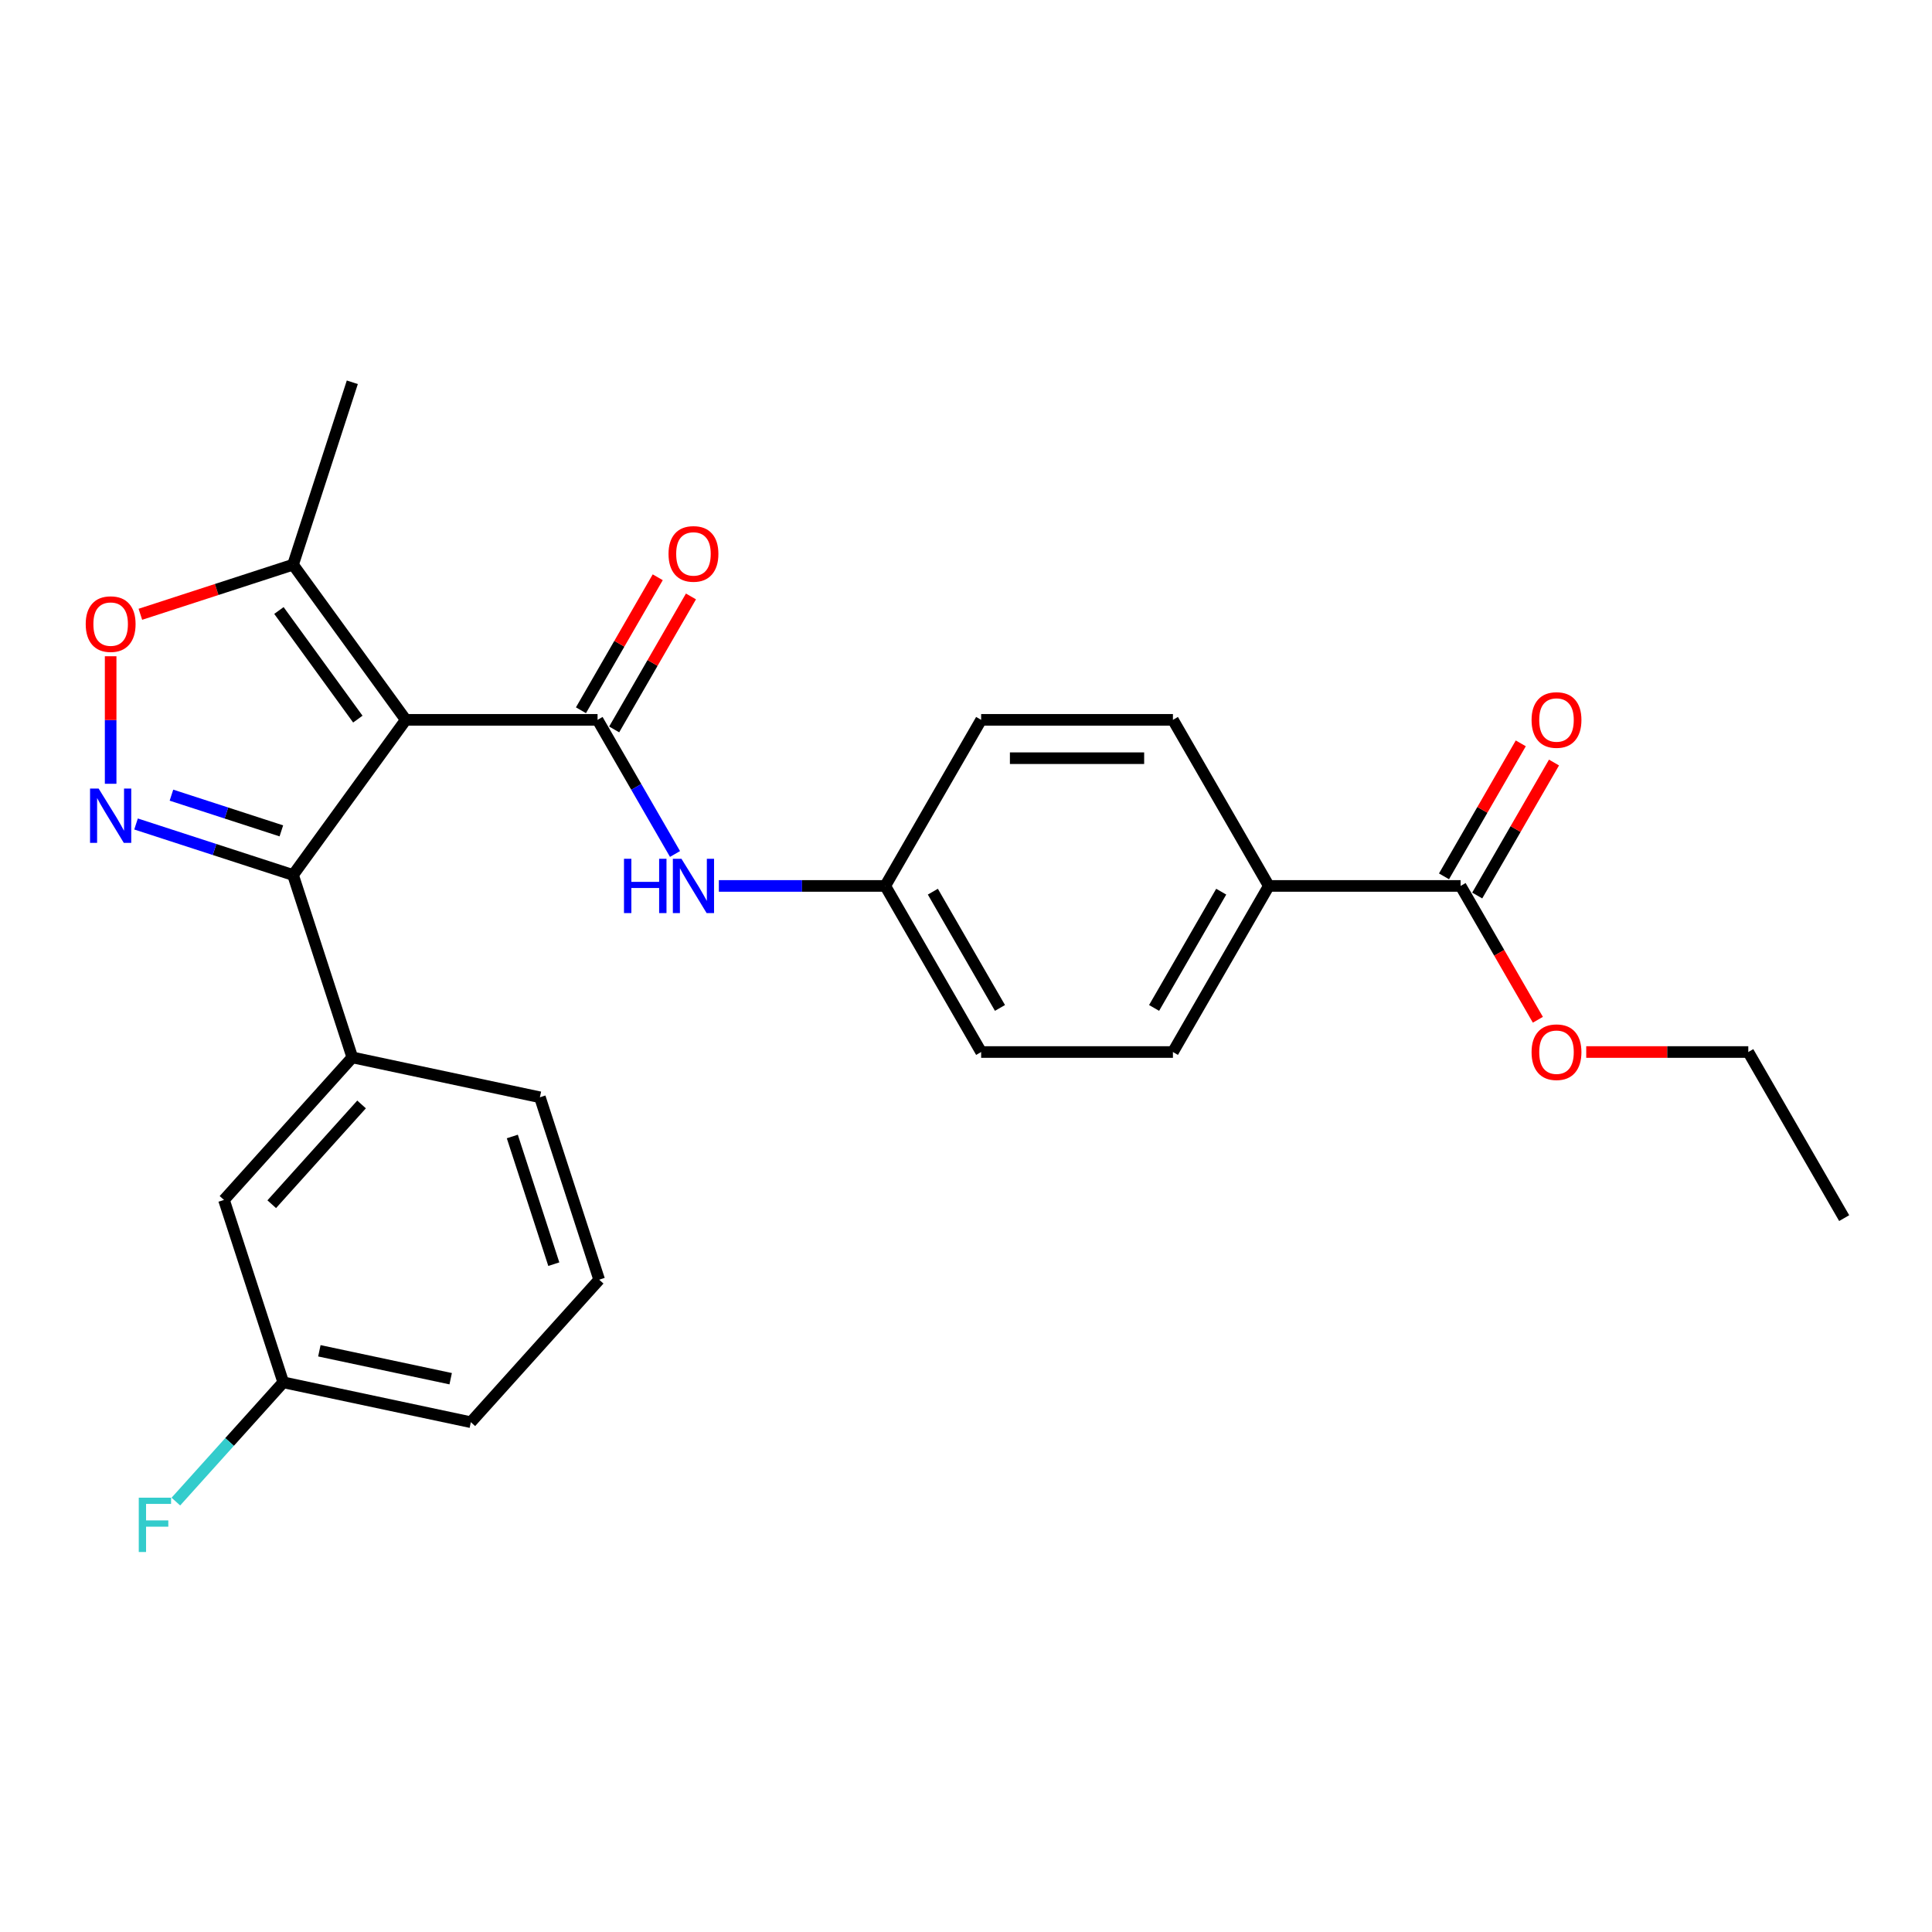 <?xml version='1.0' encoding='iso-8859-1'?>
<svg version='1.1' baseProfile='full'
              xmlns='http://www.w3.org/2000/svg'
                      xmlns:rdkit='http://www.rdkit.org/xml'
                      xmlns:xlink='http://www.w3.org/1999/xlink'
                  xml:space='preserve'
width='1000px' height='1000px' viewBox='0 0 1000 1000'>
<!-- END OF HEADER -->
<rect style='opacity:1.0;fill:#FFFFFF;stroke:none' width='1000' height='1000' x='0' y='0'> </rect>
<path class='bond-0' d='M 210.03,372.589 L 309.298,372.589' style='fill:none;fill-rule:evenodd;stroke:#000000;stroke-width:6px;stroke-linecap:butt;stroke-linejoin:miter;stroke-opacity:1' />
<path class='bond-1' d='M 210.03,372.589 L 151.681,452.899' style='fill:none;fill-rule:evenodd;stroke:#000000;stroke-width:6px;stroke-linecap:butt;stroke-linejoin:miter;stroke-opacity:1' />
<path class='bond-4' d='M 210.03,372.589 L 151.681,292.278' style='fill:none;fill-rule:evenodd;stroke:#000000;stroke-width:6px;stroke-linecap:butt;stroke-linejoin:miter;stroke-opacity:1' />
<path class='bond-4' d='M 185.215,372.212 L 144.371,315.995' style='fill:none;fill-rule:evenodd;stroke:#000000;stroke-width:6px;stroke-linecap:butt;stroke-linejoin:miter;stroke-opacity:1' />
<path class='bond-6' d='M 309.298,372.589 L 329.341,407.304' style='fill:none;fill-rule:evenodd;stroke:#000000;stroke-width:6px;stroke-linecap:butt;stroke-linejoin:miter;stroke-opacity:1' />
<path class='bond-6' d='M 329.341,407.304 L 349.385,442.02' style='fill:none;fill-rule:evenodd;stroke:#0000FF;stroke-width:6px;stroke-linecap:butt;stroke-linejoin:miter;stroke-opacity:1' />
<path class='bond-8' d='M 317.895,377.552 L 337.766,343.134' style='fill:none;fill-rule:evenodd;stroke:#000000;stroke-width:6px;stroke-linecap:butt;stroke-linejoin:miter;stroke-opacity:1' />
<path class='bond-8' d='M 337.766,343.134 L 357.638,308.716' style='fill:none;fill-rule:evenodd;stroke:#FF0000;stroke-width:6px;stroke-linecap:butt;stroke-linejoin:miter;stroke-opacity:1' />
<path class='bond-8' d='M 300.702,367.625 L 320.573,333.207' style='fill:none;fill-rule:evenodd;stroke:#000000;stroke-width:6px;stroke-linecap:butt;stroke-linejoin:miter;stroke-opacity:1' />
<path class='bond-8' d='M 320.573,333.207 L 340.444,298.79' style='fill:none;fill-rule:evenodd;stroke:#FF0000;stroke-width:6px;stroke-linecap:butt;stroke-linejoin:miter;stroke-opacity:1' />
<path class='bond-2' d='M 151.681,452.899 L 111.047,439.696' style='fill:none;fill-rule:evenodd;stroke:#000000;stroke-width:6px;stroke-linecap:butt;stroke-linejoin:miter;stroke-opacity:1' />
<path class='bond-2' d='M 111.047,439.696 L 70.414,426.493' style='fill:none;fill-rule:evenodd;stroke:#0000FF;stroke-width:6px;stroke-linecap:butt;stroke-linejoin:miter;stroke-opacity:1' />
<path class='bond-2' d='M 145.626,430.056 L 117.183,420.814' style='fill:none;fill-rule:evenodd;stroke:#000000;stroke-width:6px;stroke-linecap:butt;stroke-linejoin:miter;stroke-opacity:1' />
<path class='bond-2' d='M 117.183,420.814 L 88.739,411.572' style='fill:none;fill-rule:evenodd;stroke:#0000FF;stroke-width:6px;stroke-linecap:butt;stroke-linejoin:miter;stroke-opacity:1' />
<path class='bond-5' d='M 151.681,452.899 L 182.357,547.309' style='fill:none;fill-rule:evenodd;stroke:#000000;stroke-width:6px;stroke-linecap:butt;stroke-linejoin:miter;stroke-opacity:1' />
<path class='bond-26' d='M 57.271,405.685 L 57.271,372.68' style='fill:none;fill-rule:evenodd;stroke:#0000FF;stroke-width:6px;stroke-linecap:butt;stroke-linejoin:miter;stroke-opacity:1' />
<path class='bond-26' d='M 57.271,372.68 L 57.271,339.674' style='fill:none;fill-rule:evenodd;stroke:#FF0000;stroke-width:6px;stroke-linecap:butt;stroke-linejoin:miter;stroke-opacity:1' />
<path class='bond-3' d='M 72.657,317.955 L 112.169,305.117' style='fill:none;fill-rule:evenodd;stroke:#FF0000;stroke-width:6px;stroke-linecap:butt;stroke-linejoin:miter;stroke-opacity:1' />
<path class='bond-3' d='M 112.169,305.117 L 151.681,292.278' style='fill:none;fill-rule:evenodd;stroke:#000000;stroke-width:6px;stroke-linecap:butt;stroke-linejoin:miter;stroke-opacity:1' />
<path class='bond-21' d='M 151.681,292.278 L 182.357,197.868' style='fill:none;fill-rule:evenodd;stroke:#000000;stroke-width:6px;stroke-linecap:butt;stroke-linejoin:miter;stroke-opacity:1' />
<path class='bond-10' d='M 182.357,547.309 L 115.933,621.08' style='fill:none;fill-rule:evenodd;stroke:#000000;stroke-width:6px;stroke-linecap:butt;stroke-linejoin:miter;stroke-opacity:1' />
<path class='bond-10' d='M 187.147,571.659 L 140.651,623.299' style='fill:none;fill-rule:evenodd;stroke:#000000;stroke-width:6px;stroke-linecap:butt;stroke-linejoin:miter;stroke-opacity:1' />
<path class='bond-20' d='M 182.357,547.309 L 279.456,567.948' style='fill:none;fill-rule:evenodd;stroke:#000000;stroke-width:6px;stroke-linecap:butt;stroke-linejoin:miter;stroke-opacity:1' />
<path class='bond-12' d='M 372.076,458.558 L 415.139,458.558' style='fill:none;fill-rule:evenodd;stroke:#0000FF;stroke-width:6px;stroke-linecap:butt;stroke-linejoin:miter;stroke-opacity:1' />
<path class='bond-12' d='M 415.139,458.558 L 458.202,458.558' style='fill:none;fill-rule:evenodd;stroke:#000000;stroke-width:6px;stroke-linecap:butt;stroke-linejoin:miter;stroke-opacity:1' />
<path class='bond-7' d='M 756.008,458.558 L 656.739,458.558' style='fill:none;fill-rule:evenodd;stroke:#000000;stroke-width:6px;stroke-linecap:butt;stroke-linejoin:miter;stroke-opacity:1' />
<path class='bond-11' d='M 764.605,463.521 L 784.476,429.104' style='fill:none;fill-rule:evenodd;stroke:#000000;stroke-width:6px;stroke-linecap:butt;stroke-linejoin:miter;stroke-opacity:1' />
<path class='bond-11' d='M 784.476,429.104 L 804.347,394.686' style='fill:none;fill-rule:evenodd;stroke:#FF0000;stroke-width:6px;stroke-linecap:butt;stroke-linejoin:miter;stroke-opacity:1' />
<path class='bond-11' d='M 747.411,453.594 L 767.282,419.177' style='fill:none;fill-rule:evenodd;stroke:#000000;stroke-width:6px;stroke-linecap:butt;stroke-linejoin:miter;stroke-opacity:1' />
<path class='bond-11' d='M 767.282,419.177 L 787.153,384.759' style='fill:none;fill-rule:evenodd;stroke:#FF0000;stroke-width:6px;stroke-linecap:butt;stroke-linejoin:miter;stroke-opacity:1' />
<path class='bond-16' d='M 756.008,458.558 L 776.005,493.194' style='fill:none;fill-rule:evenodd;stroke:#000000;stroke-width:6px;stroke-linecap:butt;stroke-linejoin:miter;stroke-opacity:1' />
<path class='bond-16' d='M 776.005,493.194 L 796.002,527.83' style='fill:none;fill-rule:evenodd;stroke:#FF0000;stroke-width:6px;stroke-linecap:butt;stroke-linejoin:miter;stroke-opacity:1' />
<path class='bond-9' d='M 656.739,458.558 L 607.105,544.527' style='fill:none;fill-rule:evenodd;stroke:#000000;stroke-width:6px;stroke-linecap:butt;stroke-linejoin:miter;stroke-opacity:1' />
<path class='bond-9' d='M 632.1,461.526 L 597.356,521.705' style='fill:none;fill-rule:evenodd;stroke:#000000;stroke-width:6px;stroke-linecap:butt;stroke-linejoin:miter;stroke-opacity:1' />
<path class='bond-28' d='M 656.739,458.558 L 607.105,372.589' style='fill:none;fill-rule:evenodd;stroke:#000000;stroke-width:6px;stroke-linecap:butt;stroke-linejoin:miter;stroke-opacity:1' />
<path class='bond-15' d='M 115.933,621.08 L 146.609,715.49' style='fill:none;fill-rule:evenodd;stroke:#000000;stroke-width:6px;stroke-linecap:butt;stroke-linejoin:miter;stroke-opacity:1' />
<path class='bond-17' d='M 458.202,458.558 L 507.836,372.589' style='fill:none;fill-rule:evenodd;stroke:#000000;stroke-width:6px;stroke-linecap:butt;stroke-linejoin:miter;stroke-opacity:1' />
<path class='bond-18' d='M 458.202,458.558 L 507.836,544.527' style='fill:none;fill-rule:evenodd;stroke:#000000;stroke-width:6px;stroke-linecap:butt;stroke-linejoin:miter;stroke-opacity:1' />
<path class='bond-18' d='M 482.841,461.526 L 517.585,521.705' style='fill:none;fill-rule:evenodd;stroke:#000000;stroke-width:6px;stroke-linecap:butt;stroke-linejoin:miter;stroke-opacity:1' />
<path class='bond-13' d='M 607.105,544.527 L 507.836,544.527' style='fill:none;fill-rule:evenodd;stroke:#000000;stroke-width:6px;stroke-linecap:butt;stroke-linejoin:miter;stroke-opacity:1' />
<path class='bond-14' d='M 607.105,372.589 L 507.836,372.589' style='fill:none;fill-rule:evenodd;stroke:#000000;stroke-width:6px;stroke-linecap:butt;stroke-linejoin:miter;stroke-opacity:1' />
<path class='bond-14' d='M 592.214,392.442 L 522.726,392.442' style='fill:none;fill-rule:evenodd;stroke:#000000;stroke-width:6px;stroke-linecap:butt;stroke-linejoin:miter;stroke-opacity:1' />
<path class='bond-19' d='M 146.609,715.49 L 118.817,746.356' style='fill:none;fill-rule:evenodd;stroke:#000000;stroke-width:6px;stroke-linecap:butt;stroke-linejoin:miter;stroke-opacity:1' />
<path class='bond-19' d='M 118.817,746.356 L 91.025,777.222' style='fill:none;fill-rule:evenodd;stroke:#33CCCC;stroke-width:6px;stroke-linecap:butt;stroke-linejoin:miter;stroke-opacity:1' />
<path class='bond-27' d='M 146.609,715.49 L 243.708,736.129' style='fill:none;fill-rule:evenodd;stroke:#000000;stroke-width:6px;stroke-linecap:butt;stroke-linejoin:miter;stroke-opacity:1' />
<path class='bond-27' d='M 165.301,699.166 L 233.271,713.614' style='fill:none;fill-rule:evenodd;stroke:#000000;stroke-width:6px;stroke-linecap:butt;stroke-linejoin:miter;stroke-opacity:1' />
<path class='bond-24' d='M 821.029,544.527 L 862.97,544.527' style='fill:none;fill-rule:evenodd;stroke:#FF0000;stroke-width:6px;stroke-linecap:butt;stroke-linejoin:miter;stroke-opacity:1' />
<path class='bond-24' d='M 862.97,544.527 L 904.911,544.527' style='fill:none;fill-rule:evenodd;stroke:#000000;stroke-width:6px;stroke-linecap:butt;stroke-linejoin:miter;stroke-opacity:1' />
<path class='bond-22' d='M 279.456,567.948 L 310.132,662.358' style='fill:none;fill-rule:evenodd;stroke:#000000;stroke-width:6px;stroke-linecap:butt;stroke-linejoin:miter;stroke-opacity:1' />
<path class='bond-22' d='M 265.176,588.245 L 286.649,654.332' style='fill:none;fill-rule:evenodd;stroke:#000000;stroke-width:6px;stroke-linecap:butt;stroke-linejoin:miter;stroke-opacity:1' />
<path class='bond-23' d='M 310.132,662.358 L 243.708,736.129' style='fill:none;fill-rule:evenodd;stroke:#000000;stroke-width:6px;stroke-linecap:butt;stroke-linejoin:miter;stroke-opacity:1' />
<path class='bond-25' d='M 904.911,544.527 L 954.545,630.496' style='fill:none;fill-rule:evenodd;stroke:#000000;stroke-width:6px;stroke-linecap:butt;stroke-linejoin:miter;stroke-opacity:1' />
<path  class='atom-3' d='M 51.056 408.166
L 60.269 423.057
Q 61.182 424.526, 62.651 427.186
Q 64.12 429.847, 64.2 430.006
L 64.2 408.166
L 67.932 408.166
L 67.932 436.279
L 64.081 436.279
L 54.193 419.999
Q 53.042 418.093, 51.811 415.909
Q 50.62 413.726, 50.262 413.05
L 50.262 436.279
L 46.609 436.279
L 46.609 408.166
L 51.056 408.166
' fill='#0000FF'/>
<path  class='atom-4' d='M 44.366 323.034
Q 44.366 316.283, 47.701 312.511
Q 51.037 308.739, 57.271 308.739
Q 63.505 308.739, 66.84 312.511
Q 70.176 316.283, 70.176 323.034
Q 70.176 329.863, 66.801 333.755
Q 63.425 337.606, 57.271 337.606
Q 51.076 337.606, 47.701 333.755
Q 44.366 329.903, 44.366 323.034
M 57.271 334.43
Q 61.559 334.43, 63.862 331.571
Q 66.205 328.672, 66.205 323.034
Q 66.205 317.514, 63.862 314.735
Q 61.559 311.915, 57.271 311.915
Q 52.982 311.915, 50.64 314.695
Q 48.337 317.475, 48.337 323.034
Q 48.337 328.712, 50.64 331.571
Q 52.982 334.43, 57.271 334.43
' fill='#FF0000'/>
<path  class='atom-7' d='M 322.978 444.501
L 326.79 444.501
L 326.79 456.453
L 341.164 456.453
L 341.164 444.501
L 344.976 444.501
L 344.976 472.614
L 341.164 472.614
L 341.164 459.63
L 326.79 459.63
L 326.79 472.614
L 322.978 472.614
L 322.978 444.501
' fill='#0000FF'/>
<path  class='atom-7' d='M 352.719 444.501
L 361.931 459.392
Q 362.844 460.861, 364.313 463.521
Q 365.782 466.182, 365.862 466.34
L 365.862 444.501
L 369.594 444.501
L 369.594 472.614
L 365.743 472.614
L 355.856 456.334
Q 354.704 454.428, 353.473 452.244
Q 352.282 450.06, 351.924 449.385
L 351.924 472.614
L 348.271 472.614
L 348.271 444.501
L 352.719 444.501
' fill='#0000FF'/>
<path  class='atom-9' d='M 346.028 286.699
Q 346.028 279.948, 349.363 276.176
Q 352.699 272.404, 358.933 272.404
Q 365.167 272.404, 368.502 276.176
Q 371.838 279.948, 371.838 286.699
Q 371.838 293.528, 368.463 297.42
Q 365.088 301.271, 358.933 301.271
Q 352.738 301.271, 349.363 297.42
Q 346.028 293.568, 346.028 286.699
M 358.933 298.095
Q 363.221 298.095, 365.524 295.236
Q 367.867 292.337, 367.867 286.699
Q 367.867 281.179, 365.524 278.4
Q 363.221 275.581, 358.933 275.581
Q 354.644 275.581, 352.302 278.36
Q 349.999 281.14, 349.999 286.699
Q 349.999 292.377, 352.302 295.236
Q 354.644 298.095, 358.933 298.095
' fill='#FF0000'/>
<path  class='atom-12' d='M 792.737 372.668
Q 792.737 365.918, 796.073 362.145
Q 799.408 358.373, 805.642 358.373
Q 811.876 358.373, 815.212 362.145
Q 818.547 365.918, 818.547 372.668
Q 818.547 379.498, 815.172 383.389
Q 811.797 387.241, 805.642 387.241
Q 799.448 387.241, 796.073 383.389
Q 792.737 379.537, 792.737 372.668
M 805.642 384.064
Q 809.931 384.064, 812.234 381.205
Q 814.576 378.306, 814.576 372.668
Q 814.576 367.149, 812.234 364.369
Q 809.931 361.55, 805.642 361.55
Q 801.354 361.55, 799.011 364.329
Q 796.708 367.109, 796.708 372.668
Q 796.708 378.346, 799.011 381.205
Q 801.354 384.064, 805.642 384.064
' fill='#FF0000'/>
<path  class='atom-17' d='M 792.737 544.606
Q 792.737 537.856, 796.073 534.084
Q 799.408 530.312, 805.642 530.312
Q 811.876 530.312, 815.212 534.084
Q 818.547 537.856, 818.547 544.606
Q 818.547 551.436, 815.172 555.328
Q 811.797 559.179, 805.642 559.179
Q 799.448 559.179, 796.073 555.328
Q 792.737 551.476, 792.737 544.606
M 805.642 556.003
Q 809.931 556.003, 812.234 553.144
Q 814.576 550.245, 814.576 544.606
Q 814.576 539.087, 812.234 536.308
Q 809.931 533.488, 805.642 533.488
Q 801.354 533.488, 799.011 536.268
Q 796.708 539.047, 796.708 544.606
Q 796.708 550.285, 799.011 553.144
Q 801.354 556.003, 805.642 556.003
' fill='#FF0000'/>
<path  class='atom-20' d='M 71.826 775.205
L 88.543 775.205
L 88.543 778.421
L 75.599 778.421
L 75.599 786.958
L 87.114 786.958
L 87.114 790.214
L 75.599 790.214
L 75.599 803.318
L 71.826 803.318
L 71.826 775.205
' fill='#33CCCC'/>
</svg>
